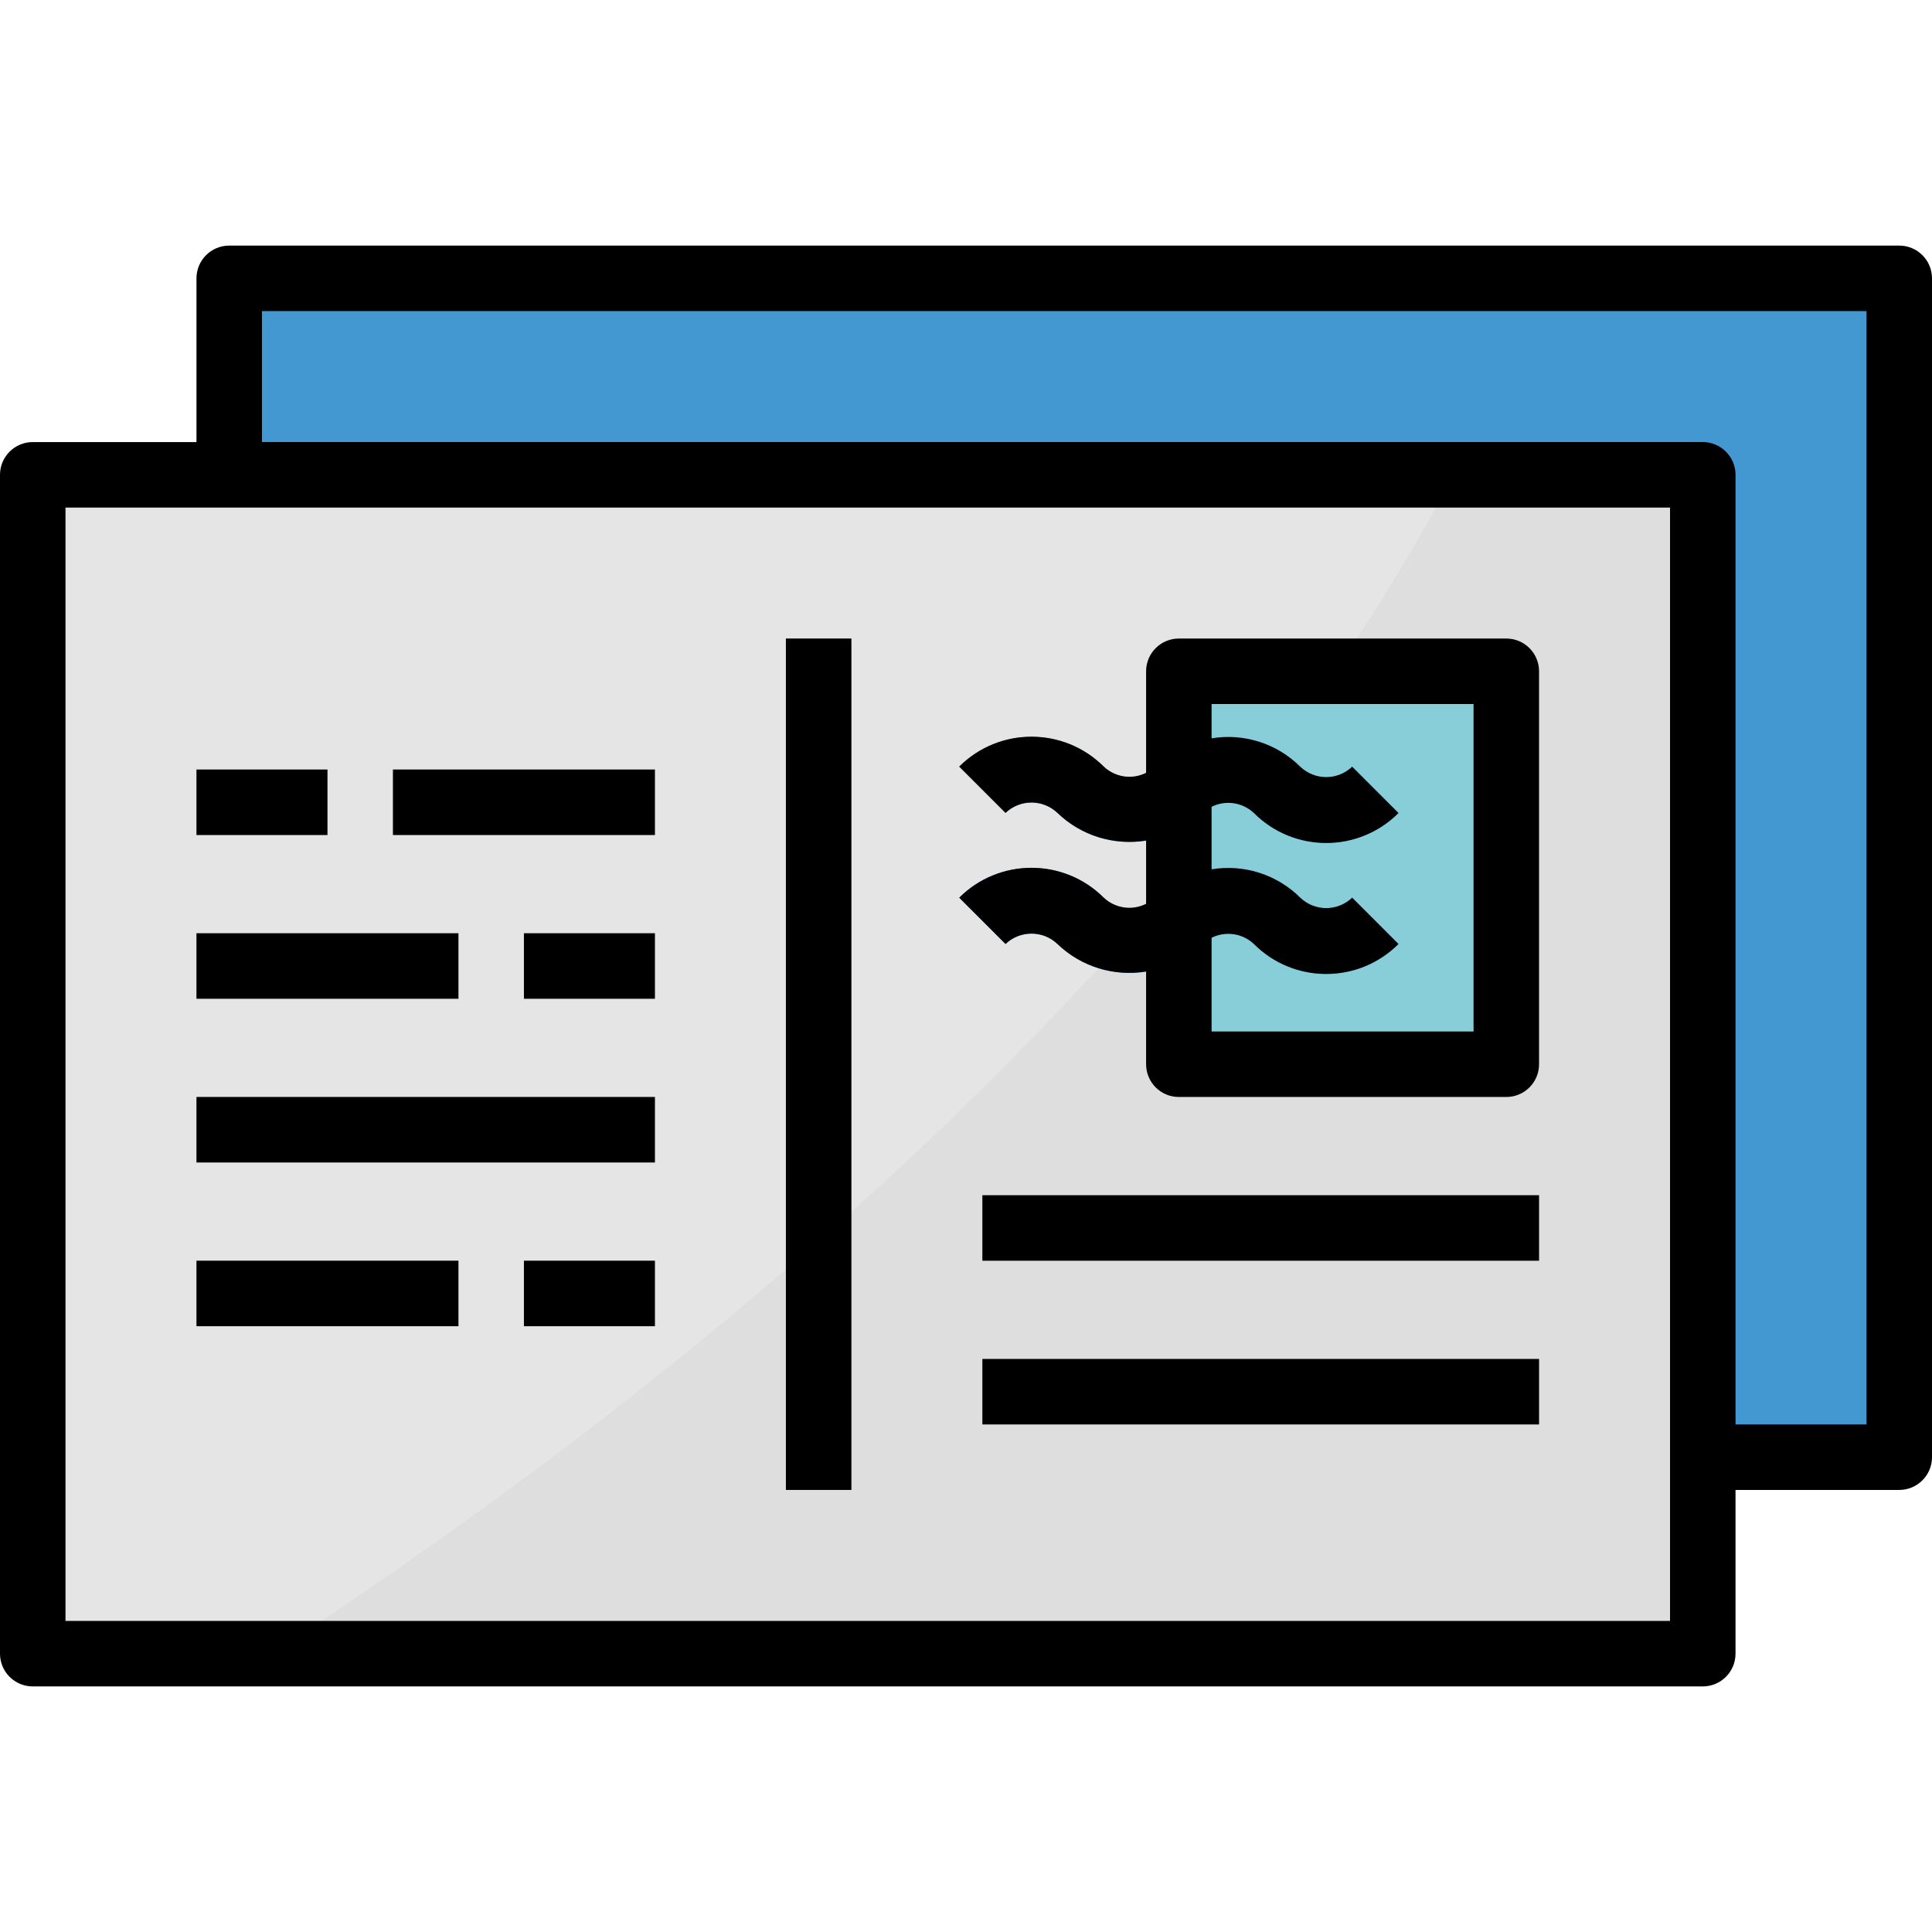 <svg enable-background="new 0 0 512 512" viewBox="0 0 512 512" xmlns="http://www.w3.org/2000/svg"><path d="m60.746 73.763h442.576v312.407h-442.576z" fill="#4398d1"/><path d="m8.678 125.831h442.576v312.407h-442.576z" fill="#e5e5e5"/><path d="m451.254 125.831h-66.057c-74.526 141.841-223.9 254.264-313.17 312.407h379.227z" fill="#dedede"/><path d="m208.271 169.22h17.356v225.627h-17.356z" fill="#c7c7c7"/><path d="m312.407 177.898h86.78v104.136h-86.78z" fill="#87ced9"/><g fill="#c7c7c7"><path d="m260.339 316.746h147.525v17.356h-147.525z"/><path d="m260.339 360.136h147.525v17.356h-147.525z"/><path d="m52.068 203.932h34.712v17.356h-34.712z"/><path d="m104.136 203.932h69.424v17.356h-69.424z"/><path d="m52.068 247.322h69.424v17.356h-69.424z"/><path d="m138.847 247.322h34.712v17.356h-34.712z"/><path d="m52.068 290.712h121.492v17.356h-121.492z"/><path d="m52.068 334.102h69.424v17.356h-69.424z"/><path d="m138.847 334.102h34.712v17.356h-34.712z"/></g><path d="m351.458 223.397c-7.185.017-14.084-2.838-19.152-7.94-3.853-3.671-9.91-3.671-13.763 0-10.717 10.24-27.587 10.24-38.305 0-3.853-3.671-9.91-3.671-13.763 0l-12.271-12.271c10.587-10.561 27.717-10.561 38.305 0 3.853 3.679 9.91 3.679 13.763 0 10.587-10.552 27.717-10.552 38.305 0 3.853 3.679 9.91 3.679 13.763 0l12.271 12.271c-5.069 5.102-11.968 7.957-19.153 7.94z" fill="#4398d1"/><path d="m351.458 258.109c-7.185.017-14.084-2.838-19.152-7.94-3.853-3.671-9.91-3.671-13.763 0-10.717 10.24-27.587 10.24-38.305 0-3.853-3.671-9.91-3.671-13.763 0l-12.271-12.271c10.587-10.561 27.717-10.561 38.305 0 3.853 3.679 9.91 3.679 13.763 0 10.587-10.552 27.717-10.552 38.305 0 3.853 3.679 9.91 3.679 13.763 0l12.271 12.271c-5.069 5.102-11.968 7.957-19.153 7.94z" fill="#4398d1"/><path d="m208.271 169.22h17.356v225.627h-17.356z"/><path d="m260.339 316.746h147.525v17.356h-147.525z"/><path d="m260.339 360.136h147.525v17.356h-147.525z"/><path d="m503.322 65.085h-442.576c-4.79 0-8.678 3.888-8.678 8.678v43.39h-43.39c-4.79 0-8.678 3.888-8.678 8.678v312.407c0 4.79 3.888 8.678 8.678 8.678h442.576c4.79 0 8.678-3.888 8.678-8.678v-43.39h43.39c4.79 0 8.678-3.888 8.678-8.678v-312.407c0-4.791-3.888-8.678-8.678-8.678zm-60.746 364.474h-425.22v-295.051h425.22zm52.068-52.067h-34.712v-251.661c0-4.79-3.888-8.678-8.678-8.678h-381.83v-34.712h425.22z"/><path d="m52.068 203.932h34.712v17.356h-34.712z"/><path d="m104.136 203.932h69.424v17.356h-69.424z"/><path d="m52.068 247.322h69.424v17.356h-69.424z"/><path d="m138.847 247.322h34.712v17.356h-34.712z"/><path d="m52.068 290.712h121.492v17.356h-121.492z"/><path d="m52.068 334.102h69.424v17.356h-69.424z"/><path d="m138.847 334.102h34.712v17.356h-34.712z"/><path d="m292.508 237.898c-10.587-10.561-27.717-10.561-38.305 0l12.271 12.271c3.853-3.671 9.91-3.671 13.763 0 6.239 6.005 14.952 8.704 23.491 7.281v24.585c0 4.79 3.888 8.678 8.678 8.678h86.78c4.79 0 8.678-3.888 8.678-8.678v-104.137c0-4.79-3.888-8.678-8.678-8.678h-86.78c-4.79 0-8.678 3.888-8.678 8.678v26.902c-3.714 1.866-8.201 1.206-11.221-1.649-10.587-10.561-27.717-10.561-38.305 0l12.271 12.271c3.853-3.671 9.91-3.671 13.763 0 6.231 6.023 14.943 8.73 23.491 7.316v16.775c-3.704 1.873-8.19 1.222-11.219-1.615zm98-51.322v86.78h-69.424v-24.836c3.714-1.857 8.192-1.198 11.221 1.649 10.561 10.578 27.7 10.587 38.279.026.009-.009.017-.017.026-.026l-12.271-12.271c-3.853 3.679-9.91 3.679-13.763 0-6.161-6.135-14.909-8.93-23.491-7.498v-16.592c3.714-1.857 8.192-1.198 11.221 1.649 10.561 10.578 27.7 10.587 38.279.026.009-.009.017-.017.026-.026l-12.271-12.271c-3.853 3.679-9.91 3.679-13.763 0-6.161-6.135-14.909-8.93-23.491-7.498v-9.112z"/></svg>